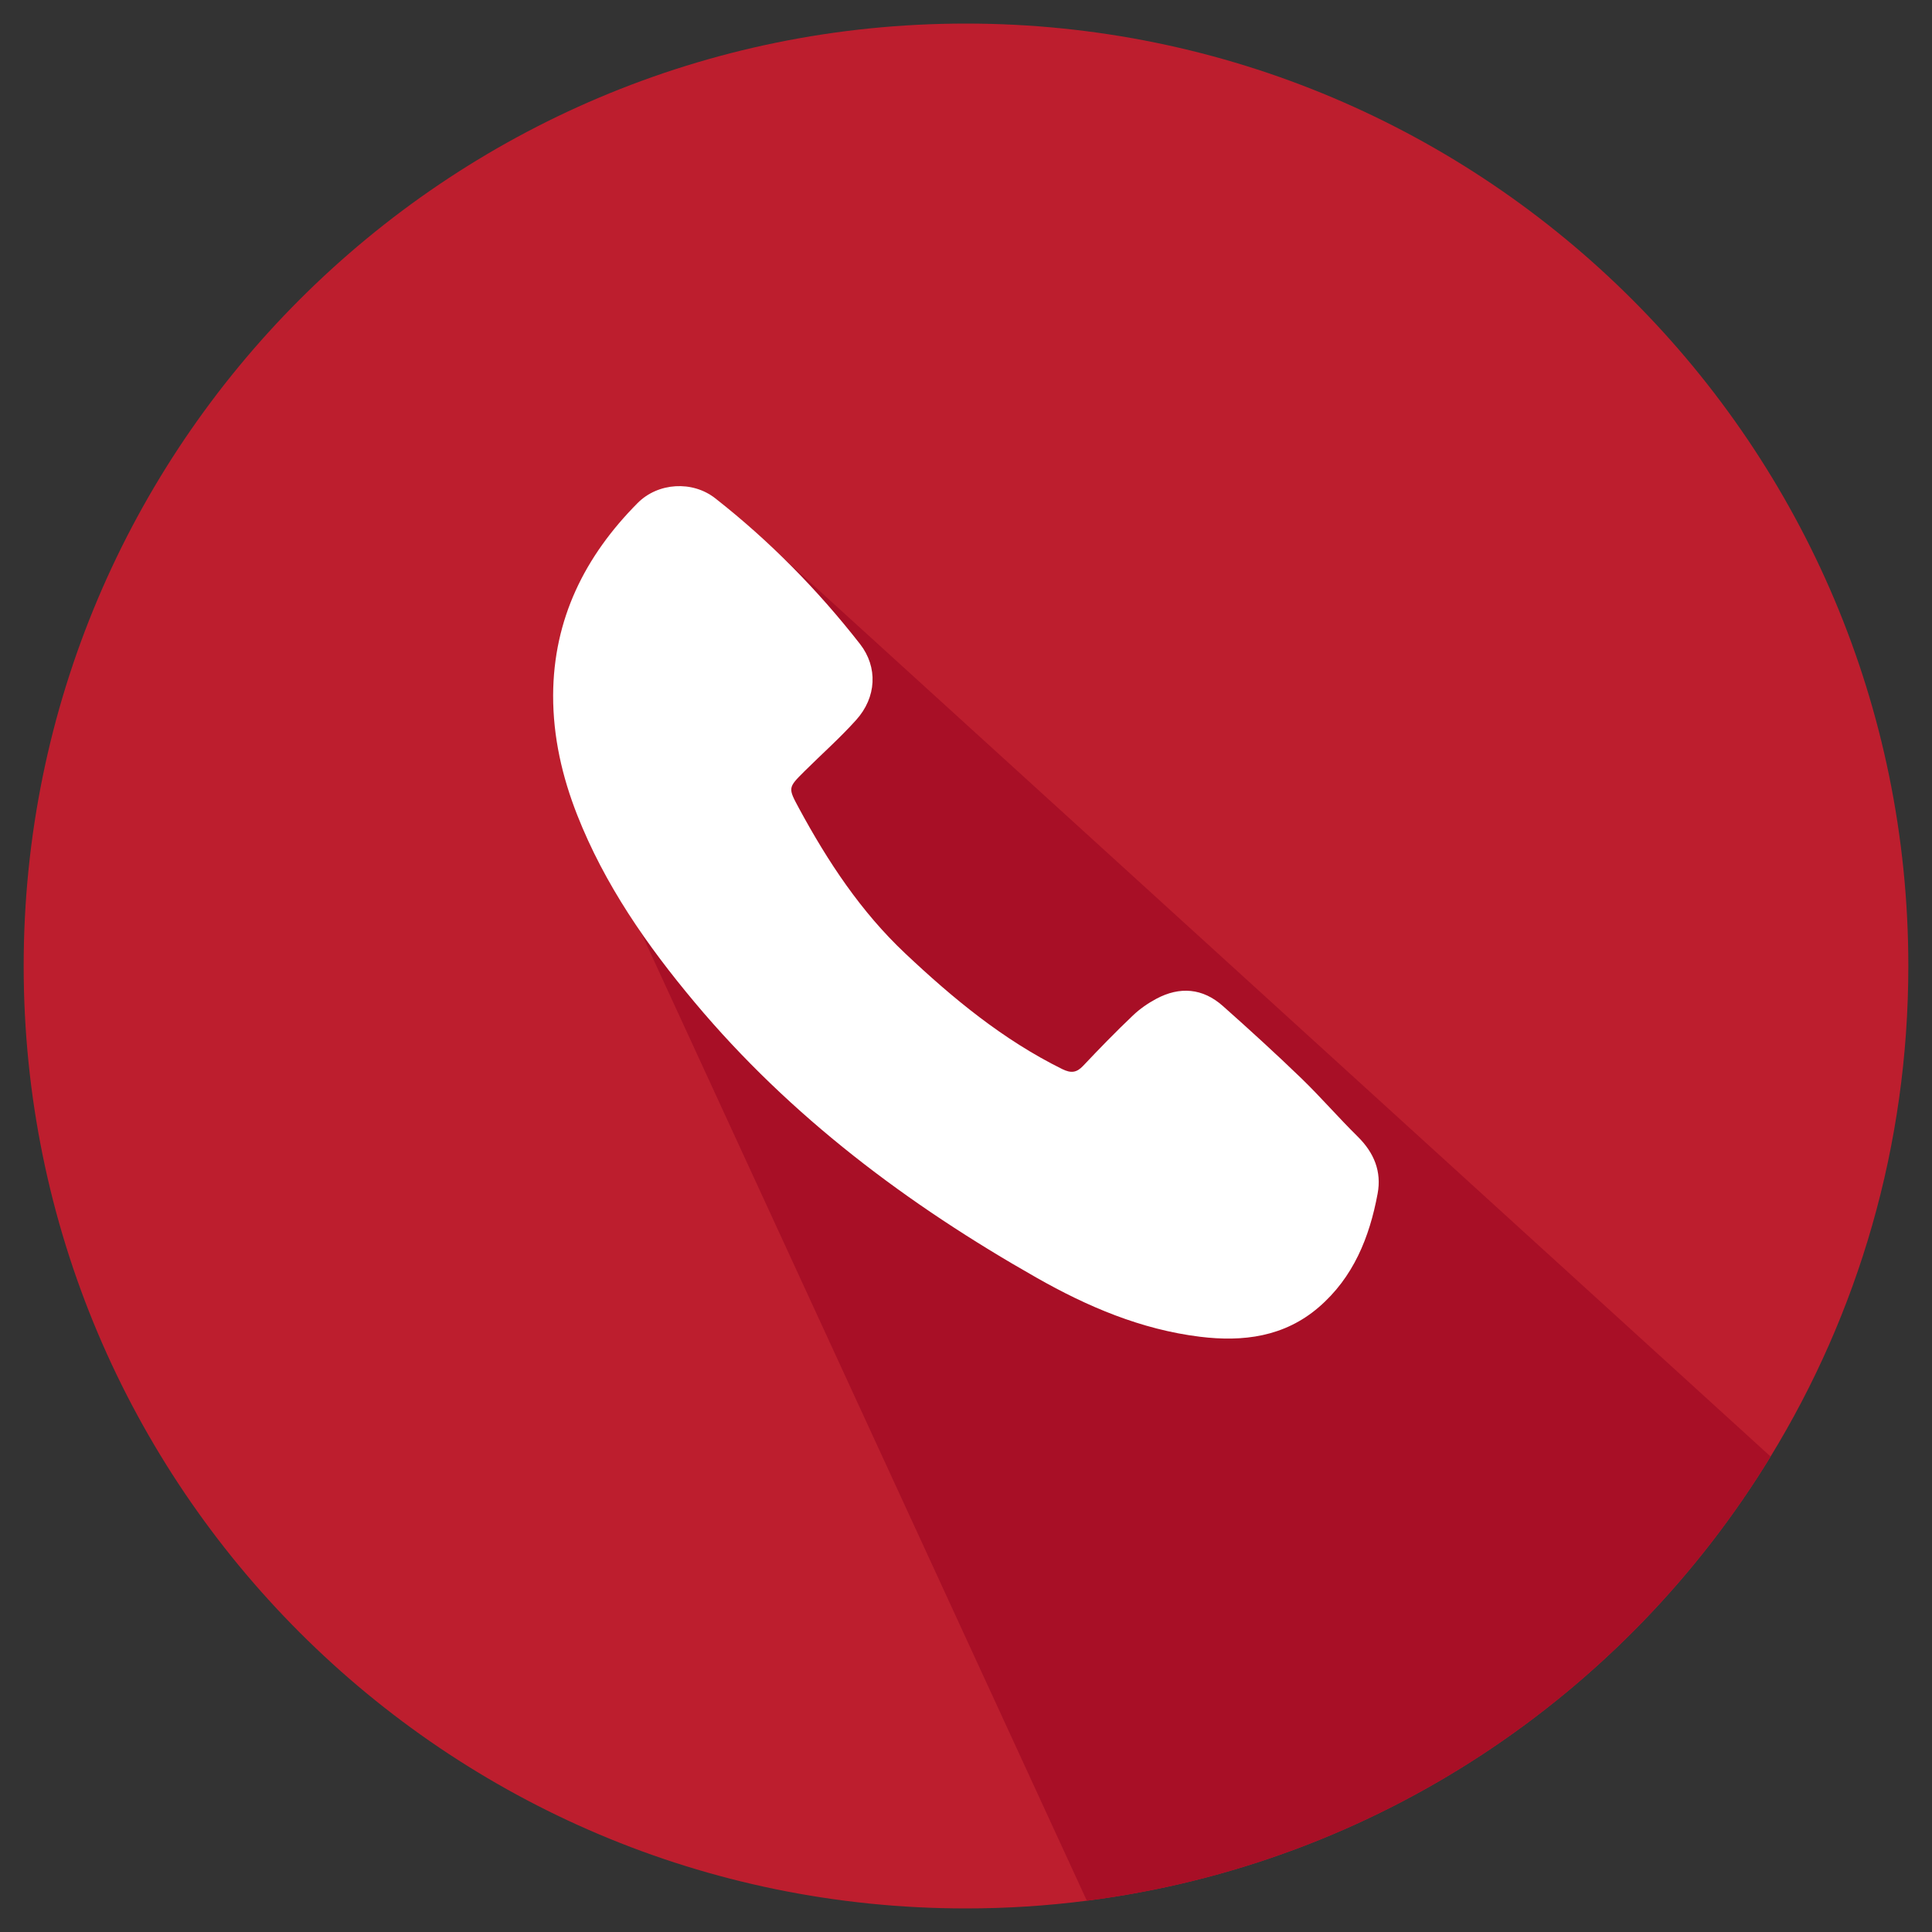 <?xml version="1.0" encoding="utf-8"?>
<!-- Generator: Adobe Illustrator 26.0.0, SVG Export Plug-In . SVG Version: 6.00 Build 0)  -->
<svg version="1.1" id="Layer_1" xmlns="http://www.w3.org/2000/svg" xmlns:xlink="http://www.w3.org/1999/xlink" x="0px" y="0px"
	 viewBox="0 0 200 200" style="enable-background:new 0 0 200 200;" xml:space="preserve">
<rect x="0" y="0" width="200" height="200" fill="#333333" stroke="none"/>
<style type="text/css">
	.st0{fill:#BD1E2E;}
	.st1{fill:#A80F26;}
	.st2{fill:#FFFFFF;}
</style>
<g>
	<path class="st0" d="M197.55,100c0,18.6-5.21,35.99-14.26,50.78c-15.06,24.69-40.79,42.14-70.78,45.98
		c-4.11,0.53-8.29,0.8-12.52,0.8c-53.88,0-97.54-43.68-97.54-97.56c0-53.88,43.66-97.56,97.54-97.56S197.55,46.12,197.55,100z"/>
	<path class="st1" d="M183.29,150.78c-15.06,24.69-40.79,42.14-70.78,45.98L57.89,78.14l18.93-24.27
		C76.82,53.88,138.27,109.78,183.29,150.78z"/>
	<g>
		<path class="st2" d="M57.26,71.98c0.03-7.9,3.28-14.4,8.74-19.9c2.12-2.14,5.69-2.35,8.05-0.49c5.61,4.4,10.59,9.46,14.98,15.08
			c1.86,2.39,1.72,5.51-0.4,7.86c-1.68,1.87-3.58,3.55-5.36,5.32c-1.72,1.71-1.7,1.71-0.54,3.86c2.98,5.5,6.39,10.67,10.98,14.99
			c4.93,4.65,10.12,8.94,16.25,11.97c0.92,0.45,1.49,0.38,2.17-0.34c1.68-1.78,3.38-3.53,5.15-5.21c0.71-0.68,1.55-1.26,2.41-1.72
			c2.44-1.31,4.82-1.11,6.9,0.74c2.77,2.46,5.5,4.95,8.16,7.52c2,1.94,3.83,4.06,5.81,6.01c1.68,1.66,2.48,3.6,2.05,5.9
			c-0.84,4.52-2.51,8.67-6.1,11.76c-3.56,3.06-7.82,3.6-12.29,3.05c-6.09-0.75-11.65-3.12-16.91-6.11
			c-13.34-7.57-25.48-16.66-35.4-28.51c-4.95-5.91-9.32-12.18-12.16-19.4C58.19,80.39,57.25,76.28,57.26,71.98z"/>
	</g>
</g>
</svg>
